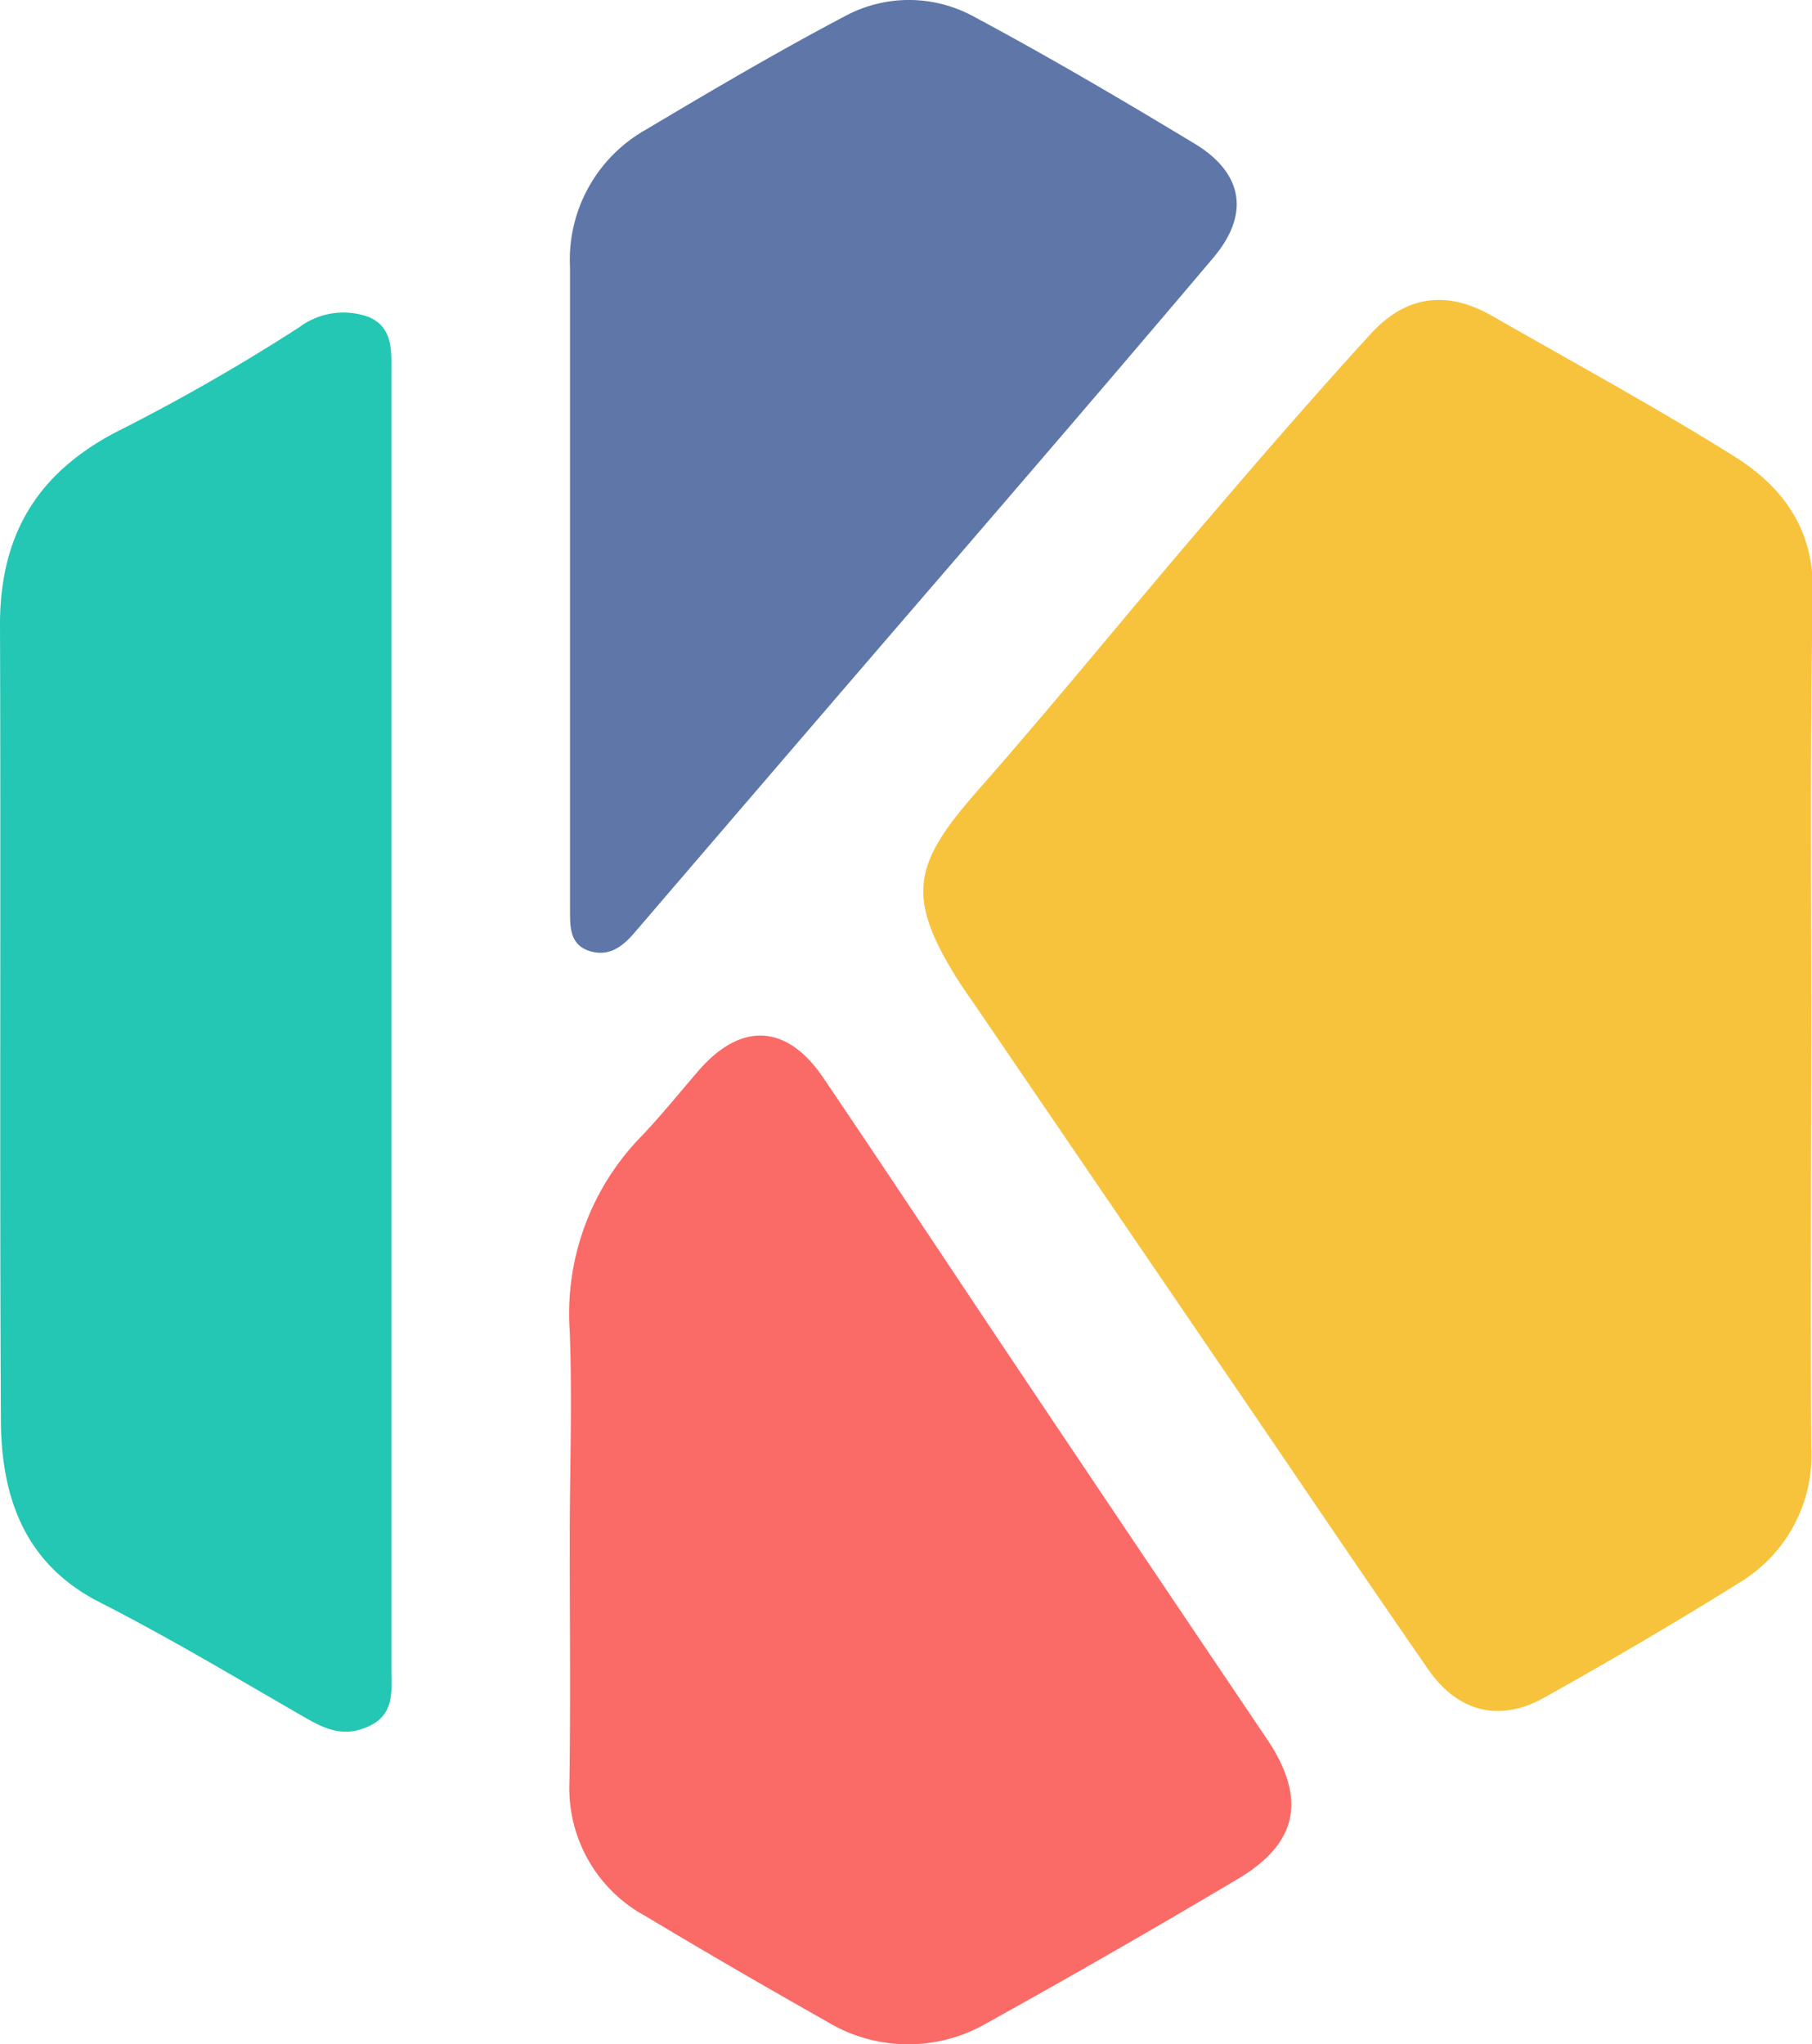 <svg xmlns="http://www.w3.org/2000/svg" viewBox="0 0 122.83 138.57"><title>&#x8D44;&#x6E90; 67</title><path d="M122.78 69.09c0 9.66-.06 19.33 0 29a10.08 10.08 0 0 1-4.94 9.23c-4.32 2.7-8.72 5.27-13.16 7.75-3 1.69-5.82 1-7.83-1.86-4.72-6.81-9.36-13.71-14.05-20.57L66 68c-.38-.55-.77-1.1-1.13-1.67-3.41-5.49-3-7.69 1.22-12.53 5.44-6.17 10.61-12.58 16-18.84 3.55-4.16 7.13-8.28 10.81-12.31 2.41-2.65 5.22-3 8.31-1.2 5.45 3.12 11 6.14 16.31 9.46 3.3 2.05 5.44 4.93 5.37 9.22-.2 9.63-.11 19.29-.11 28.96z" fill="#f8c33c"/><path d="M26.53 69.45v43.6c0 1.48.26 3.1-1.46 3.93s-3 .25-4.45-.59C16 113.73 11.45 111 6.74 108.6 1.65 106 .09 101.47.06 96.28c-.09-18 0-36-.06-53.94C0 36 2.74 31.78 8.44 29a135.52 135.52 0 0 0 11.85-6.82 5 5 0 0 1 4.68-.7c1.71.7 1.56 2.37 1.56 3.87z" fill="#23c7b4"/><path d="M38.62 104.4c0-4.72.18-9.45 0-14.16A17.21 17.21 0 0 1 43.5 77c1.34-1.41 2.56-2.93 3.83-4.4 2.88-3.34 6-3.21 8.48.46 4.57 6.75 9.06 13.56 13.6 20.33 5.5 8.2 11 16.38 16.54 24.59 2.64 4 2 7-2.07 9.4q-8.41 5-16.94 9.73A10.62 10.62 0 0 1 56 137q-6.16-3.47-12.23-7.11a9.85 9.85 0 0 1-5.17-9.07c.08-5.48.02-10.95.02-16.42z" fill="#fa6b67"/><path d="M38.64 39.25V18.14a10.12 10.12 0 0 1 5.14-9.35c4.43-2.64 8.88-5.26 13.45-7.67a9.14 9.14 0 0 1 8.66-.06C71 3.79 76.05 6.76 81.05 9.78c3.24 2 3.67 4.77 1.19 7.7-6.47 7.65-13 15.24-19.55 22.84s-13.07 15.2-19.6 22.81c-.83 1-1.77 1.74-3.08 1.35-1.48-.44-1.36-1.79-1.37-3z" fill="#5f77a8"/></svg>